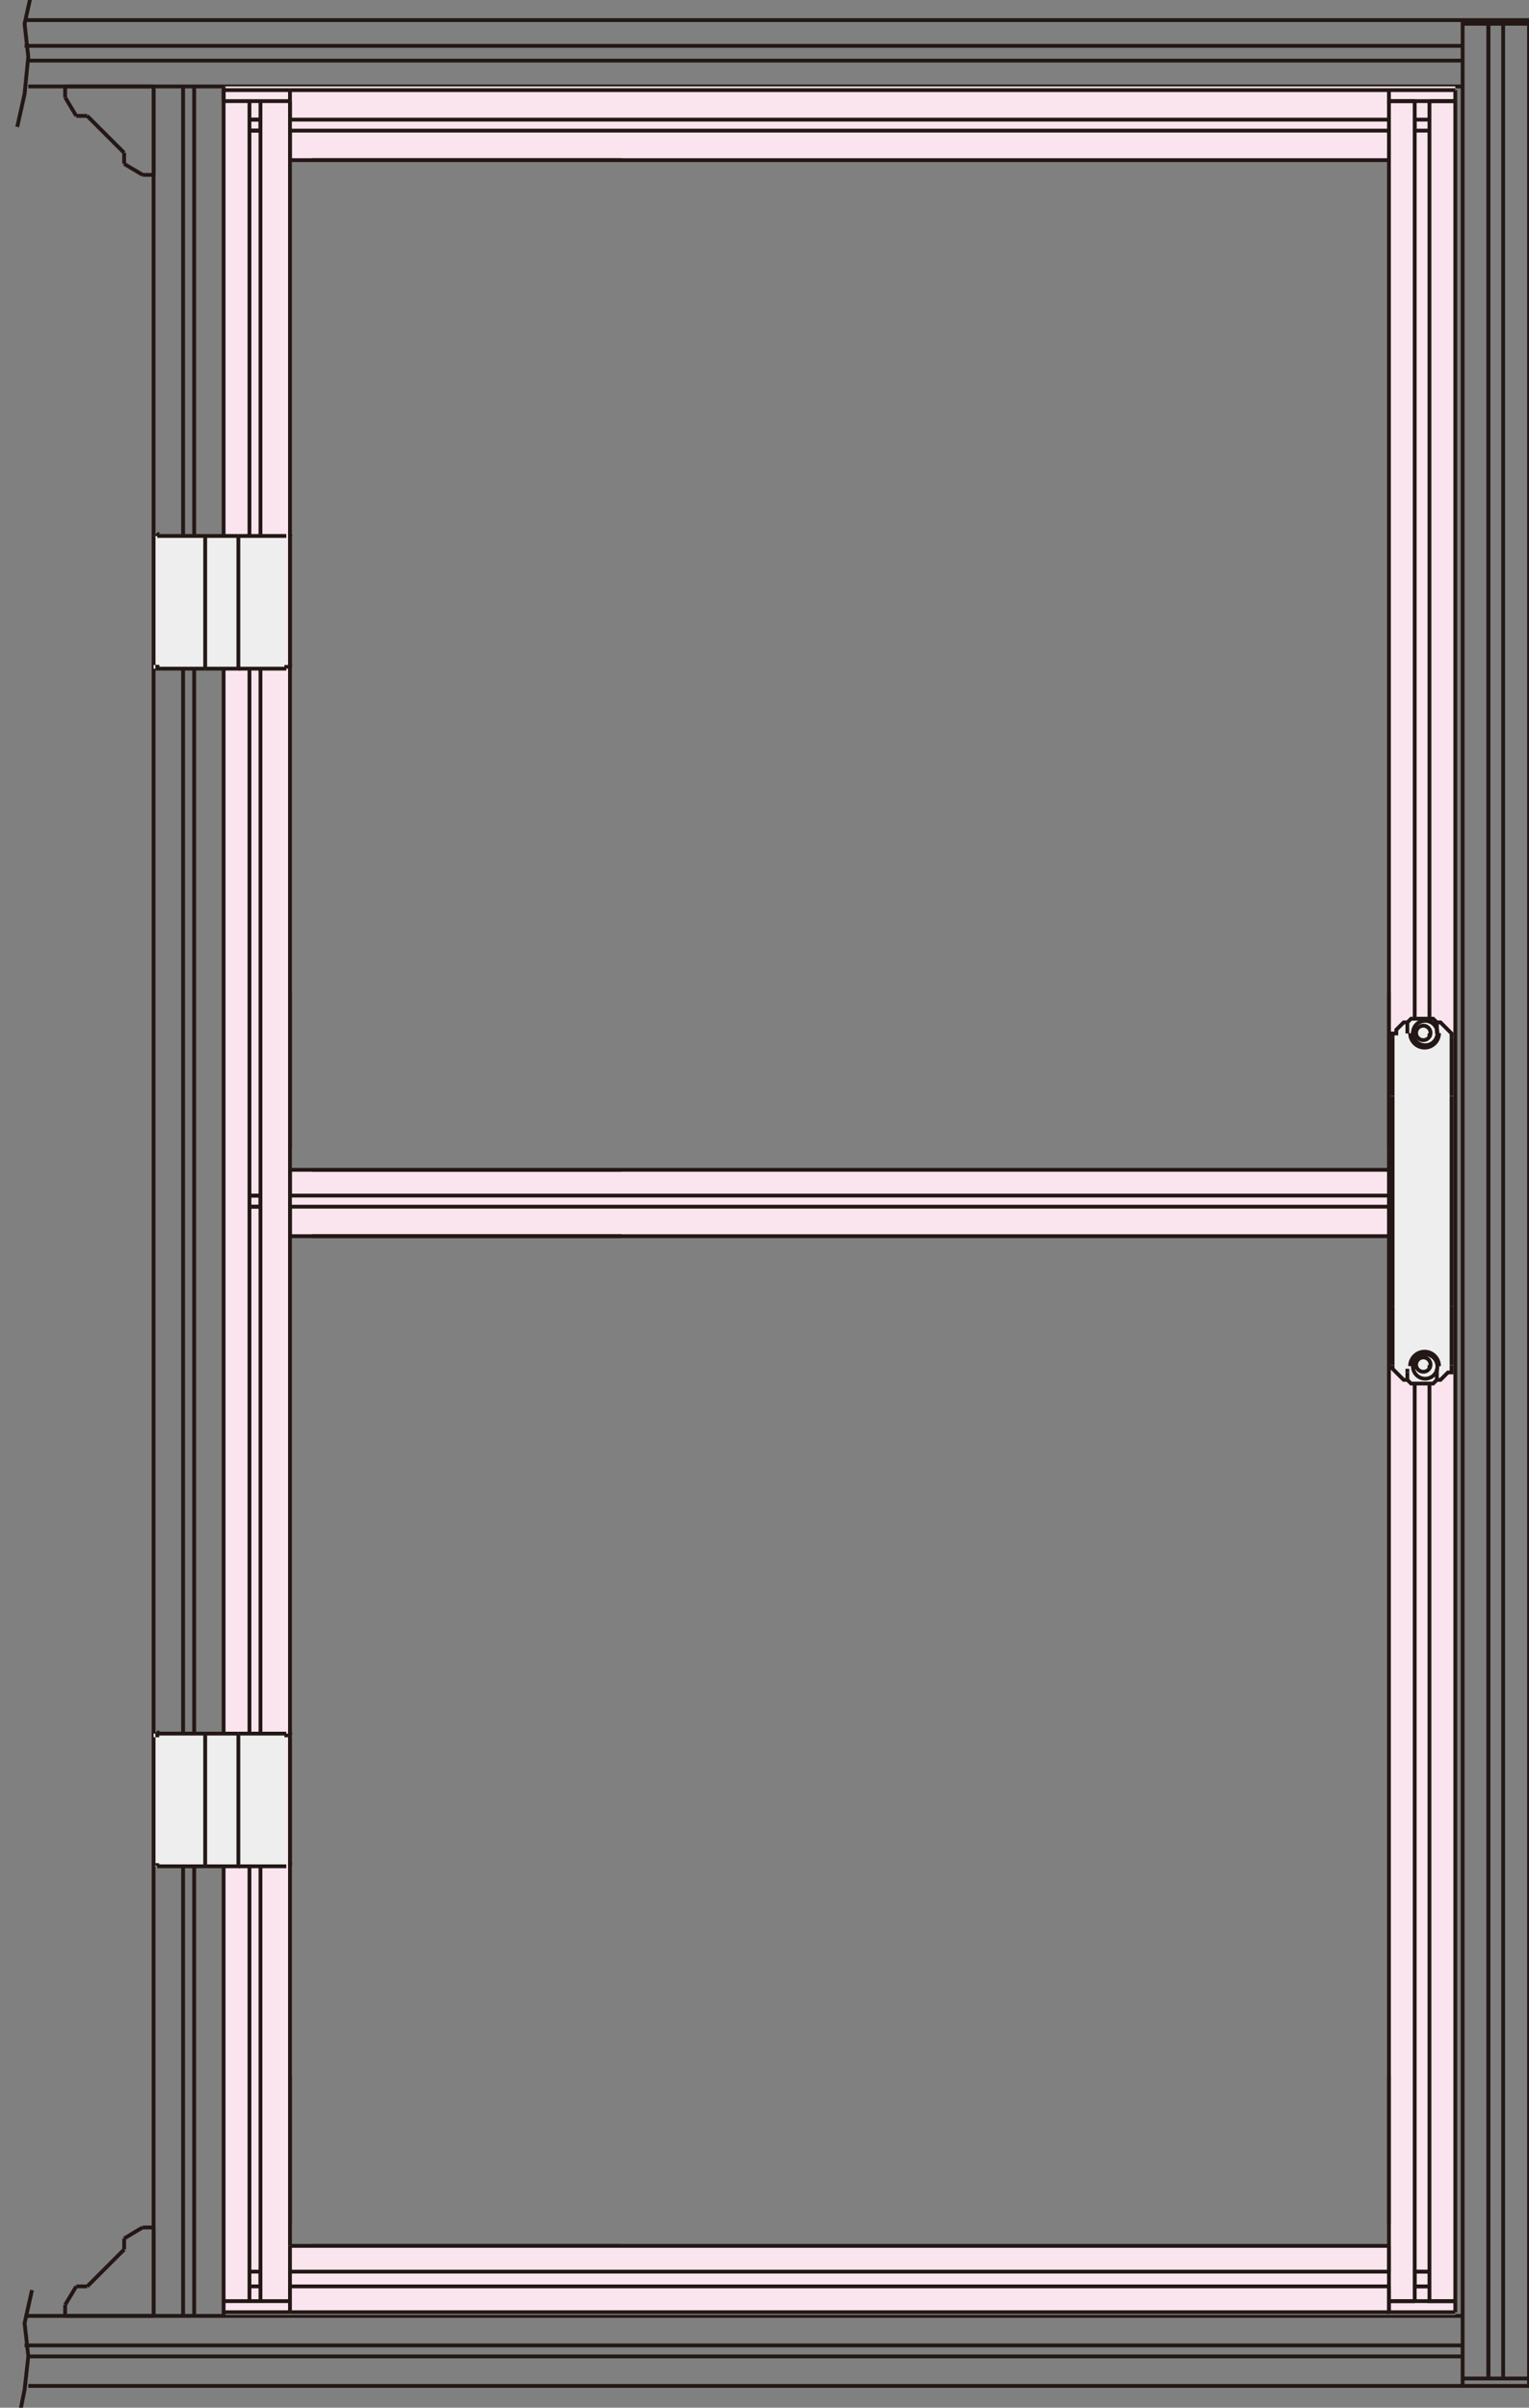<?xml version="1.0" encoding="UTF-8"?>
<svg id="_レイヤー_1" data-name="レイヤー 1" xmlns="http://www.w3.org/2000/svg" width="200" height="315" viewBox="0 0 200 315">
  <rect x="0" y="0" width="200" height="315" fill="#808080" stroke="none"/>
  <rect x="37.93" y="153.05" width="143.75" height="8.68" fill="#fae5ee" stroke-width="0"/>
  <rect x="191.07" y="2.63" width=".5" height="309.52" fill="#231815" stroke-width="0"/>
  <rect x="199.75" y="2.63" width=".5" height="309.52" fill="#231815" stroke-width="0"/>
  <rect x="3.22" y="2.38" width="196.78" height=".5" fill="#231815" stroke-width="0"/>
  <rect x="191.32" y="2.86" width="8.68" height=".5" fill="#231815" stroke-width="0"/>
  <rect x="3.22" y="5.75" width="188.1" height=".5" fill="#231815" stroke-width="0"/>
  <rect x="3.7" y="7.68" width="187.62" height=".5" fill="#231815" stroke-width="0"/>
  <rect x="194.44" y="3.11" width=".5" height="308.07" fill="#231815" stroke-width="0"/>
  <rect x="194.44" y="3.11" width=".5" height="308.07" fill="#231815" stroke-width="0"/>
  <rect x="196.37" y="3.11" width=".5" height="308.07" fill="#231815" stroke-width="0"/>
  <polygon points="2.5 16.66 2.01 16.55 2.97 12.22 3.45 7.43 2.96 3.1 3.94 -1.28 4.43 -1.17 3.47 3.12 3.95 7.42 3.47 12.3 2.5 16.66" fill="#231815" stroke-width="0"/>
  <rect x="19.84" y="11.31" width=".5" height="291.68" fill="#231815" stroke-width="0"/>
  <rect x="3.7" y="11.06" width="187.62" height=".5" fill="#231815" stroke-width="0"/>
  <polygon points="18.52 23.09 16.11 21.65 16.36 21.22 18.78 22.66 18.52 23.09" fill="#231815" stroke-width="0"/>
  <rect x="15.99" y="19.98" width=".5" height="1.45" fill="#231815" stroke-width="0"/>
  <rect x="18.65" y="22.63" width="1.45" height=".5" fill="#231815" stroke-width="0"/>
  <polygon points="9.76 15.29 8.31 12.88 8.74 12.62 10.18 15.03 9.76 15.29" fill="#231815" stroke-width="0"/>
  <rect x="9.97" y="14.91" width="1.44" height=".5" fill="#231815" stroke-width="0"/>
  <rect x="8.27" y="11.31" width=".5" height="1.44" fill="#231815" stroke-width="0"/>
  <rect x="8.52" y="11.06" width="11.57" height=".5" fill="#231815" stroke-width="0"/>
  <rect x="19.84" y="11.31" width=".5" height="11.57" fill="#231815" stroke-width="0"/>
  <rect x="13.57" y="14.16" width=".5" height="6.82" transform="translate(-8.38 14.92) rotate(-45)" fill="#231815" stroke-width="0"/>
  <rect x="25.15" y="11.31" width=".5" height="58.82" fill="#231815" stroke-width="0"/>
  <rect x="23.7" y="11.31" width=".5" height="58.82" fill="#231815" stroke-width="0"/>
  <rect x="23.7" y="87.48" width=".5" height="139.33" fill="#231815" stroke-width="0"/>
  <rect x="25.15" y="87.48" width=".5" height="139.33" fill="#231815" stroke-width="0"/>
  <rect x="3.22" y="302.74" width="188.1" height=".5" fill="#231815" stroke-width="0"/>
  <rect x="3.7" y="311.9" width="196.3" height=".5" fill="#231815" stroke-width="0"/>
  <rect x="3.22" y="306.6" width="188.1" height=".5" fill="#231815" stroke-width="0"/>
  <rect x="3.7" y="308.04" width="187.62" height=".5" fill="#231815" stroke-width="0"/>
  <polygon points="2.5 317.5 2.01 317.4 2.97 312.58 3.46 308.26 2.96 303.94 3.94 299.56 4.43 299.67 3.47 303.96 3.95 308.26 3.47 312.66 2.5 317.5" fill="#231815" stroke-width="0"/>
  <polygon points="8.74 301.67 8.31 301.41 9.76 299 10.18 299.26 8.74 301.67" fill="#231815" stroke-width="0"/>
  <rect x="9.97" y="298.88" width="1.44" height=".5" fill="#231815" stroke-width="0"/>
  <rect x="8.27" y="301.54" width=".5" height="1.45" fill="#231815" stroke-width="0"/>
  <polygon points="16.36 293.08 16.11 292.65 18.52 291.2 18.78 291.63 16.36 293.08" fill="#231815" stroke-width="0"/>
  <rect x="15.99" y="292.86" width=".5" height="1.44" fill="#231815" stroke-width="0"/>
  <rect x="18.65" y="291.17" width="1.45" height=".5" fill="#231815" stroke-width="0"/>
  <rect x="8.52" y="302.74" width="11.57" height=".5" fill="#231815" stroke-width="0"/>
  <rect x="10.41" y="296.47" width="6.82" height=".5" transform="translate(-205.76 96.68) rotate(-45)" fill="#231815" stroke-width="0"/>
  <rect x="23.7" y="244.17" width=".5" height="58.82" fill="#231815" stroke-width="0"/>
  <rect x="25.15" y="244.17" width=".5" height="58.82" fill="#231815" stroke-width="0"/>
  <rect x="19.84" y="291.42" width=".5" height="11.57" fill="#231815" stroke-width="0"/>
  <rect x="191.32" y="310.93" width="8.68" height=".5" fill="#231815" stroke-width="0"/>
  <path d="m190.36,302.83H29.26V11.31h161.1v291.53Zm-8.68-281.88H37.93v272.88h143.75V20.95Z" fill="#fae5ee" stroke-width="0"/>
  <rect x="20.09" y="70.12" width="17.35" height="17.36" fill="#eeeeef" stroke-width="0"/>
  <rect x="20.09" y="226.81" width="17.35" height="17.36" fill="#eeeeef" stroke-width="0"/>
  <polygon points="182.16 135.21 182.16 179.08 183.61 180.53 184.09 180.53 184.57 181.01 187.46 181.01 187.95 180.53 188.43 180.53 189.39 179.57 189.87 179.57 189.87 135.21 188.43 133.76 187.95 133.76 187.46 133.28 184.57 133.28 184.09 133.76 183.61 133.76 182.64 134.73 182.64 135.21 182.16 135.21" fill="#eeeeef" stroke-width="0"/>
  <rect x="181.68" y="300.81" width="3.38" height=".5" fill="#231815" stroke-width="0"/>
  <rect x="181.68" y="12.98" width="3.38" height=".5" fill="#231815" stroke-width="0"/>
  <rect x="184.8" y="181.01" width=".5" height="120.05" fill="#231815" stroke-width="0"/>
  <polygon points="190.36 301.31 186.73 301.31 186.73 181.01 187.23 181.01 187.23 300.81 190.36 300.81 190.36 301.31" fill="#231815" stroke-width="0"/>
  <rect x="186.98" y="12.98" width="3.38" height=".5" fill="#231815" stroke-width="0"/>
  <rect x="185.05" y="298.88" width="1.93" height=".5" fill="#231815" stroke-width="0"/>
  <rect x="185.05" y="296.95" width="1.93" height=".5" fill="#231815" stroke-width="0"/>
  <rect x="181.43" y="13.23" width=".5" height="287.82" fill="#231815" stroke-width="0"/>
  <rect x="185.05" y="296.95" width="1.93" height=".5" fill="#231815" stroke-width="0"/>
  <rect x="184.8" y="297.2" width=".5" height="1.93" fill="#231815" stroke-width="0"/>
  <rect x="185.05" y="298.88" width="1.93" height=".5" fill="#231815" stroke-width="0"/>
  <rect x="190.11" y="13.23" width=".5" height="287.82" fill="#231815" stroke-width="0"/>
  <polygon points="185.3 17.09 184.8 17.09 184.8 15.4 186.98 15.4 186.98 15.9 185.3 15.9 185.3 17.09" fill="#231815" stroke-width="0"/>
  <rect x="185.05" y="16.84" width="1.93" height=".5" fill="#231815" stroke-width="0"/>
  <polygon points="190.36 13.48 181.43 13.48 181.43 11.79 181.93 11.79 181.93 12.98 190.36 12.98 190.36 13.48" fill="#231815" stroke-width="0"/>
  <rect x="181.68" y="11.54" width="8.68" height=".5" fill="#231815" stroke-width="0"/>
  <rect x="190.11" y="11.79" width=".5" height="1.45" fill="#231815" stroke-width="0"/>
  <polygon points="190.36 302.76 181.43 302.76 181.43 301.06 181.93 301.06 181.93 302.26 190.36 302.26 190.36 302.76" fill="#231815" stroke-width="0"/>
  <rect x="181.68" y="300.81" width="8.68" height=".5" fill="#231815" stroke-width="0"/>
  <rect x="190.11" y="301.06" width=".5" height="1.45" fill="#231815" stroke-width="0"/>
  <rect x="33.82" y="244.17" width=".5" height="56.89" fill="#231815" stroke-width="0"/>
  <rect x="32.38" y="244.17" width=".5" height="56.89" fill="#231815" stroke-width="0"/>
  <rect x="32.63" y="16.84" width="1.45" height=".5" fill="#231815" stroke-width="0"/>
  <rect x="33.82" y="15.65" width=".5" height="1.45" fill="#231815" stroke-width="0"/>
  <rect x="32.63" y="15.4" width="1.45" height=".5" fill="#231815" stroke-width="0"/>
  <rect x="32.63" y="157.62" width="1.45" height=".5" fill="#231815" stroke-width="0"/>
  <polygon points="34.32 157.87 33.82 157.87 33.82 156.67 32.63 156.67 32.63 156.17 34.32 156.17 34.32 157.87" fill="#231815" stroke-width="0"/>
  <rect x="37.68" y="297.2" width=".5" height="1.93" fill="#231815" stroke-width="0"/>
  <rect x="37.68" y="13.23" width=".5" height="280.59" fill="#231815" stroke-width="0"/>
  <rect x="32.63" y="15.4" width="1.45" height=".5" fill="#231815" stroke-width="0"/>
  <rect x="32.63" y="16.84" width="1.45" height=".5" fill="#231815" stroke-width="0"/>
  <rect x="32.63" y="156.17" width="1.45" height=".5" fill="#231815" stroke-width="0"/>
  <rect x="32.63" y="157.62" width="1.45" height=".5" fill="#231815" stroke-width="0"/>
  <rect x="29" y="244.17" width=".5" height="58.82" fill="#231815" stroke-width="0"/>
  <rect x="33.82" y="297.2" width=".5" height="1.93" fill="#231815" stroke-width="0"/>
  <rect x="32.63" y="296.95" width="1.45" height=".5" fill="#231815" stroke-width="0"/>
  <rect x="32.63" y="298.88" width="1.45" height=".5" fill="#231815" stroke-width="0"/>
  <rect x="29.25" y="12.98" width="8.68" height=".5" fill="#231815" stroke-width="0"/>
  <rect x="29.25" y="11.54" width="8.68" height=".5" fill="#231815" stroke-width="0"/>
  <rect x="37.68" y="11.79" width=".5" height="1.45" fill="#231815" stroke-width="0"/>
  <rect x="29" y="11.79" width=".5" height="1.45" fill="#231815" stroke-width="0"/>
  <rect x="29.25" y="302.26" width="8.68" height=".5" fill="#231815" stroke-width="0"/>
  <rect x="29.25" y="300.81" width="8.68" height=".5" fill="#231815" stroke-width="0"/>
  <rect x="37.68" y="157.87" width=".5" height="3.86" fill="#231815" stroke-width="0"/>
  <rect x="37.93" y="157.62" width="143.75" height=".5" fill="#231815" stroke-width="0"/>
  <rect x="37.93" y="161.48" width="143.75" height=".5" fill="#231815" stroke-width="0"/>
  <polygon points="38.18 156.42 37.68 156.42 37.68 152.8 181.68 152.8 181.68 153.3 38.18 153.3 38.18 156.42" fill="#231815" stroke-width="0"/>
  <rect x="37.93" y="156.17" width="143.75" height=".5" fill="#231815" stroke-width="0"/>
  <rect x="37.68" y="17.09" width=".5" height="3.86" fill="#231815" stroke-width="0"/>
  <rect x="37.93" y="16.84" width="143.75" height=".5" fill="#231815" stroke-width="0"/>
  <rect x="37.68" y="13.23" width=".5" height="2.41" fill="#231815" stroke-width="0"/>
  <rect x="37.93" y="11.54" width="143.75" height=".5" fill="#231815" stroke-width="0"/>
  <rect x="37.93" y="15.4" width="143.75" height=".5" fill="#231815" stroke-width="0"/>
  <rect x="37.68" y="293.83" width=".5" height="3.38" fill="#231815" stroke-width="0"/>
  <rect x="37.93" y="293.58" width="143.75" height=".5" fill="#231815" stroke-width="0"/>
  <rect x="181.43" y="293.83" width=".5" height="3.38" fill="#231815" stroke-width="0"/>
  <rect x="37.93" y="296.95" width="143.75" height=".5" fill="#231815" stroke-width="0"/>
  <polygon points="38.18 302.51 37.68 302.51 37.68 298.88 181.68 298.88 181.68 299.38 38.18 299.38 38.18 302.51" fill="#231815" stroke-width="0"/>
  <rect x="181.43" y="299.13" width=".5" height="3.37" fill="#231815" stroke-width="0"/>
  <rect x="37.93" y="302.26" width="143.75" height=".5" fill="#231815" stroke-width="0"/>
  <rect x="19.84" y="70.12" width=".5" height="16.88" fill="#231815" stroke-width="0"/>
  <path d="m20.46,87.37c-.1-.1-.16-.24-.16-.38h.5s0,.02,0,.03l-.35.36Z" fill="#231815" stroke-width="0"/>
  <rect x="37.68" y="70.12" width=".5" height="16.88" fill="#231815" stroke-width="0"/>
  <path d="m20.84,87.52c-.14,0-.27-.05-.38-.15l.34-.36s.02.02.04.02v.5Z" fill="#231815" stroke-width="0"/>
  <polygon points="26.84 87.73 20.33 87.73 20.33 87 20.83 87 20.83 87.23 26.84 87.23 26.84 87.73" fill="#231815" stroke-width="0"/>
  <path d="m38.07,87.37l-.35-.36s.01-.02.01-.03h.5c0,.14-.06.28-.16.38Z" fill="#231815" stroke-width="0"/>
  <path d="m38.24,70.14h-.5s0-.02-.02-.03l.36-.35c.1.1.16.24.16.38Z" fill="#231815" stroke-width="0"/>
  <path d="m20.8,70.14h-.5c0-.14.05-.28.15-.38l.37.34s-.02.02-.02.04Z" fill="#231815" stroke-width="0"/>
  <rect x="37.2" y="87" width=".5" height=".48" fill="#231815" stroke-width="0"/>
  <path d="m37.69,87.52v-.5s.02,0,.03-.01l.35.36c-.1.1-.24.16-.38.16Z" fill="#231815" stroke-width="0"/>
  <rect x="31.18" y="87.23" width="6.27" height=".5" fill="#231815" stroke-width="0"/>
  <path d="m20.8,70.12l-.34-.36c.1-.1.24-.15.38-.15v.5s-.02,0-.04.02Z" fill="#231815" stroke-width="0"/>
  <rect x="20.58" y="69.87" width="6.27" height=".5" fill="#231815" stroke-width="0"/>
  <rect x="31.18" y="69.87" width="6.27" height=".5" fill="#231815" stroke-width="0"/>
  <path d="m37.72,70.11s-.02-.01-.03-.01v-.5c.14,0,.28.06.38.16l-.35.36Z" fill="#231815" stroke-width="0"/>
  <rect x="26.84" y="69.87" width="4.34" height=".5" fill="#231815" stroke-width="0"/>
  <polygon points="31.43 87.73 26.84 87.73 26.84 87.23 30.93 87.23 30.93 70.12 31.43 70.12 31.43 87.73" fill="#231815" stroke-width="0"/>
  <rect x="26.59" y="70.12" width=".5" height="17.36" fill="#231815" stroke-width="0"/>
  <rect x="19.84" y="227.29" width=".5" height="16.87" fill="#231815" stroke-width="0"/>
  <path d="m20.46,244.15c-.1-.1-.16-.24-.16-.39h.5s0,.02,0,.02l-.34.36Z" fill="#231815" stroke-width="0"/>
  <rect x="37.68" y="227.29" width=".5" height="16.87" fill="#231815" stroke-width="0"/>
  <path d="m20.84,244.3c-.14,0-.28-.06-.38-.16l.35-.35s.02.02.03.02v.5Z" fill="#231815" stroke-width="0"/>
  <rect x="20.58" y="243.92" width="6.27" height=".5" fill="#231815" stroke-width="0"/>
  <path d="m38.07,244.15l-.34-.37s0,0,0-.02h.5c0,.15-.06.29-.17.39Z" fill="#231815" stroke-width="0"/>
  <path d="m38.24,226.92h-.5s0-.02-.02-.03l.36-.35c.1.1.16.24.16.38Z" fill="#231815" stroke-width="0"/>
  <path d="m20.8,226.92h-.5c0-.14.05-.28.15-.38l.37.34s-.02.02-.02.04Z" fill="#231815" stroke-width="0"/>
  <path d="m37.69,244.3v-.5s.02,0,.02-.01l.36.35c-.1.11-.24.17-.39.17Z" fill="#231815" stroke-width="0"/>
  <rect x="31.18" y="243.92" width="6.27" height=".5" fill="#231815" stroke-width="0"/>
  <rect x="20.33" y="226.81" width=".5" height=".48" fill="#231815" stroke-width="0"/>
  <path d="m20.8,226.9l-.34-.36c.1-.1.24-.15.38-.15v.5s-.02,0-.04.02Z" fill="#231815" stroke-width="0"/>
  <rect x="20.58" y="226.56" width="6.27" height=".5" fill="#231815" stroke-width="0"/>
  <rect x="31.18" y="226.56" width="6.27" height=".5" fill="#231815" stroke-width="0"/>
  <path d="m37.72,226.89s-.02-.01-.03-.01v-.5c.14,0,.28.06.38.16l-.35.36Z" fill="#231815" stroke-width="0"/>
  <rect x="37.2" y="226.81" width=".5" height=".48" fill="#231815" stroke-width="0"/>
  <rect x="26.84" y="226.56" width="4.34" height=".5" fill="#231815" stroke-width="0"/>
  <polygon points="31.43 244.42 26.84 244.42 26.84 243.92 30.93 243.92 30.93 226.81 31.43 226.81 31.43 244.42" fill="#231815" stroke-width="0"/>
  <rect x="26.59" y="226.81" width=".5" height="17.35" fill="#231815" stroke-width="0"/>
  <path d="m186.18,179.72c-.66,0-1.2-.53-1.2-1.19s.54-1.19,1.2-1.19,1.19.53,1.19,1.19-.54,1.19-1.19,1.19Zm0-1.88c-.38,0-.7.31-.7.69s.31.69.7.69.69-.31.69-.69-.31-.69-.69-.69Z" fill="#231815" stroke-width="0"/>
  <path d="m186.18,136.33c-.66,0-1.2-.53-1.2-1.19s.54-1.2,1.2-1.2,1.19.54,1.19,1.2-.54,1.19-1.19,1.19Zm0-1.89c-.38,0-.7.31-.7.7s.31.69.7.69.69-.31.69-.69-.31-.7-.69-.7Z" fill="#231815" stroke-width="0"/>
  <path d="m186.42,180.62c-1.02,0-1.85-.83-1.85-1.85s.83-1.85,1.85-1.85,1.85.83,1.85,1.85-.83,1.85-1.85,1.85Zm0-3.19c-.74,0-1.35.6-1.35,1.35s.6,1.35,1.35,1.35,1.35-.6,1.35-1.35-.61-1.35-1.35-1.35Z" fill="#231815" stroke-width="0"/>
  <path d="m188.48,178.73h-.5c0-.9-.73-1.64-1.64-1.64s-1.64.73-1.64,1.64h-.5c0-1.18.96-2.14,2.14-2.14s2.14.96,2.14,2.14Z" fill="#231815" stroke-width="0"/>
  <polygon points="188.53 180.78 187.95 180.78 187.95 180.28 188.32 180.28 189.29 179.31 189.62 179.31 189.62 178.6 190.12 178.6 190.12 179.81 189.49 179.81 188.53 180.78" fill="#231815" stroke-width="0"/>
  <polygon points="187.57 181.26 184.47 181.26 183.99 180.78 183.5 180.78 181.91 179.19 181.91 178.6 182.41 178.6 182.41 178.98 183.71 180.28 184.19 180.28 184.67 180.76 187.36 180.76 187.77 180.35 188.12 180.71 187.57 181.26" fill="#231815" stroke-width="0"/>
  <rect x="187.7" y="179.08" width=".5" height="1.45" fill="#231815" stroke-width="0"/>
  <rect x="183.84" y="179.56" width=".5" height=".97" fill="#231815" stroke-width="0"/>
  <rect x="183.84" y="179.08" width=".5" height=".48" fill="#231815" stroke-width="0"/>
  <polygon points="190.12 135.69 189.62 135.69 189.62 135.31 188.32 134.01 187.95 134.01 187.95 133.51 188.53 133.51 190.12 135.11 190.12 135.69" fill="#231815" stroke-width="0"/>
  <polygon points="182.41 135.69 181.91 135.69 181.91 134.96 182.39 134.96 182.39 134.62 183.5 133.51 184.09 133.51 184.09 134.01 183.71 134.01 182.89 134.83 182.89 135.46 182.41 135.46 182.41 135.69" fill="#231815" stroke-width="0"/>
  <rect x="187.7" y="133.76" width=".5" height="1.45" fill="#231815" stroke-width="0"/>
  <path d="m186.42,136.99c-1.02,0-1.85-.83-1.85-1.85s.83-1.85,1.85-1.85,1.85.83,1.85,1.85-.83,1.85-1.85,1.85Zm0-3.19c-.74,0-1.35.6-1.35,1.35s.6,1.35,1.35,1.35,1.35-.6,1.35-1.35-.61-1.35-1.35-1.35Z" fill="#231815" stroke-width="0"/>
  <polygon points="184.34 135.21 183.84 135.21 183.84 133.66 184.47 133.03 187.57 133.03 188.12 133.59 187.77 133.94 187.36 133.53 184.67 133.53 184.34 133.87 184.34 135.21" fill="#231815" stroke-width="0"/>
  <path d="m186.34,137.31c-1.18,0-2.14-.96-2.14-2.14h.5c0,.9.74,1.64,1.64,1.64s1.64-.73,1.64-1.64h.5c0,1.18-.96,2.14-2.14,2.14Z" fill="#231815" stroke-width="0"/>
  <rect x="189.62" y="143.41" width=".5" height="27.48" fill="#231815" stroke-width="0"/>
  <rect x="181.91" y="143.41" width=".5" height="27.48" fill="#231815" stroke-width="0"/>
  <rect x="181.91" y="170.89" width=".5" height="7.71" fill="#231815" stroke-width="0"/>
  <rect x="189.62" y="170.89" width=".5" height="7.71" fill="#231815" stroke-width="0"/>
  <rect x="181.91" y="135.69" width=".5" height="7.71" fill="#231815" stroke-width="0"/>
  <rect x="189.62" y="135.69" width=".5" height="7.71" fill="#231815" stroke-width="0"/>
  <rect x="186.73" y="178.6" width=".5" height=".48" fill="#231815" stroke-width="0"/>
  <rect x="186.73" y="135.21" width=".5" height=".48" fill="#231815" stroke-width="0"/>
  <rect x="184.8" y="178.6" width=".5" height=".48" fill="#231815" stroke-width="0"/>
  <rect x="33.82" y="13.23" width=".5" height="56.89" fill="#231815" stroke-width="0"/>
  <rect x="32.38" y="13.23" width=".5" height="56.89" fill="#231815" stroke-width="0"/>
  <rect x="29" y="11.31" width=".5" height="58.82" fill="#231815" stroke-width="0"/>
  <rect x="29" y="87.48" width=".5" height="139.33" fill="#231815" stroke-width="0"/>
  <rect x="32.38" y="87.48" width=".5" height="139.33" fill="#231815" stroke-width="0"/>
  <rect x="33.82" y="87.48" width=".5" height="139.33" fill="#231815" stroke-width="0"/>
  <rect x="184.8" y="13.23" width=".5" height="120.05" fill="#231815" stroke-width="0"/>
  <rect x="186.73" y="13.23" width=".5" height="120.05" fill="#231815" stroke-width="0"/>
  <rect x="37.68" y="271.65" width=".5" height="19.28" fill="#231815" stroke-width="0"/>
  <rect x="181.43" y="271.65" width=".5" height="19.28" fill="#231815" stroke-width="0"/>
  <rect x="37.68" y="129.91" width=".5" height="20.25" fill="#231815" stroke-width="0"/>
  <rect x="181.43" y="129.91" width=".5" height="20.25" fill="#231815" stroke-width="0"/>
  <rect x="40.82" y="161.48" width="40.5" height=".5" fill="#231815" stroke-width="0"/>
  <rect x="40.82" y="293.58" width="40.5" height=".5" fill="#231815" stroke-width="0"/>
  <rect x="40.82" y="152.8" width="40.5" height=".5" fill="#231815" stroke-width="0"/>
  <rect x="37.93" y="20.7" width="143.75" height=".5" fill="#231815" stroke-width="0"/>
  <rect x="40.82" y="20.7" width="40.5" height=".5" fill="#231815" stroke-width="0"/>
</svg>